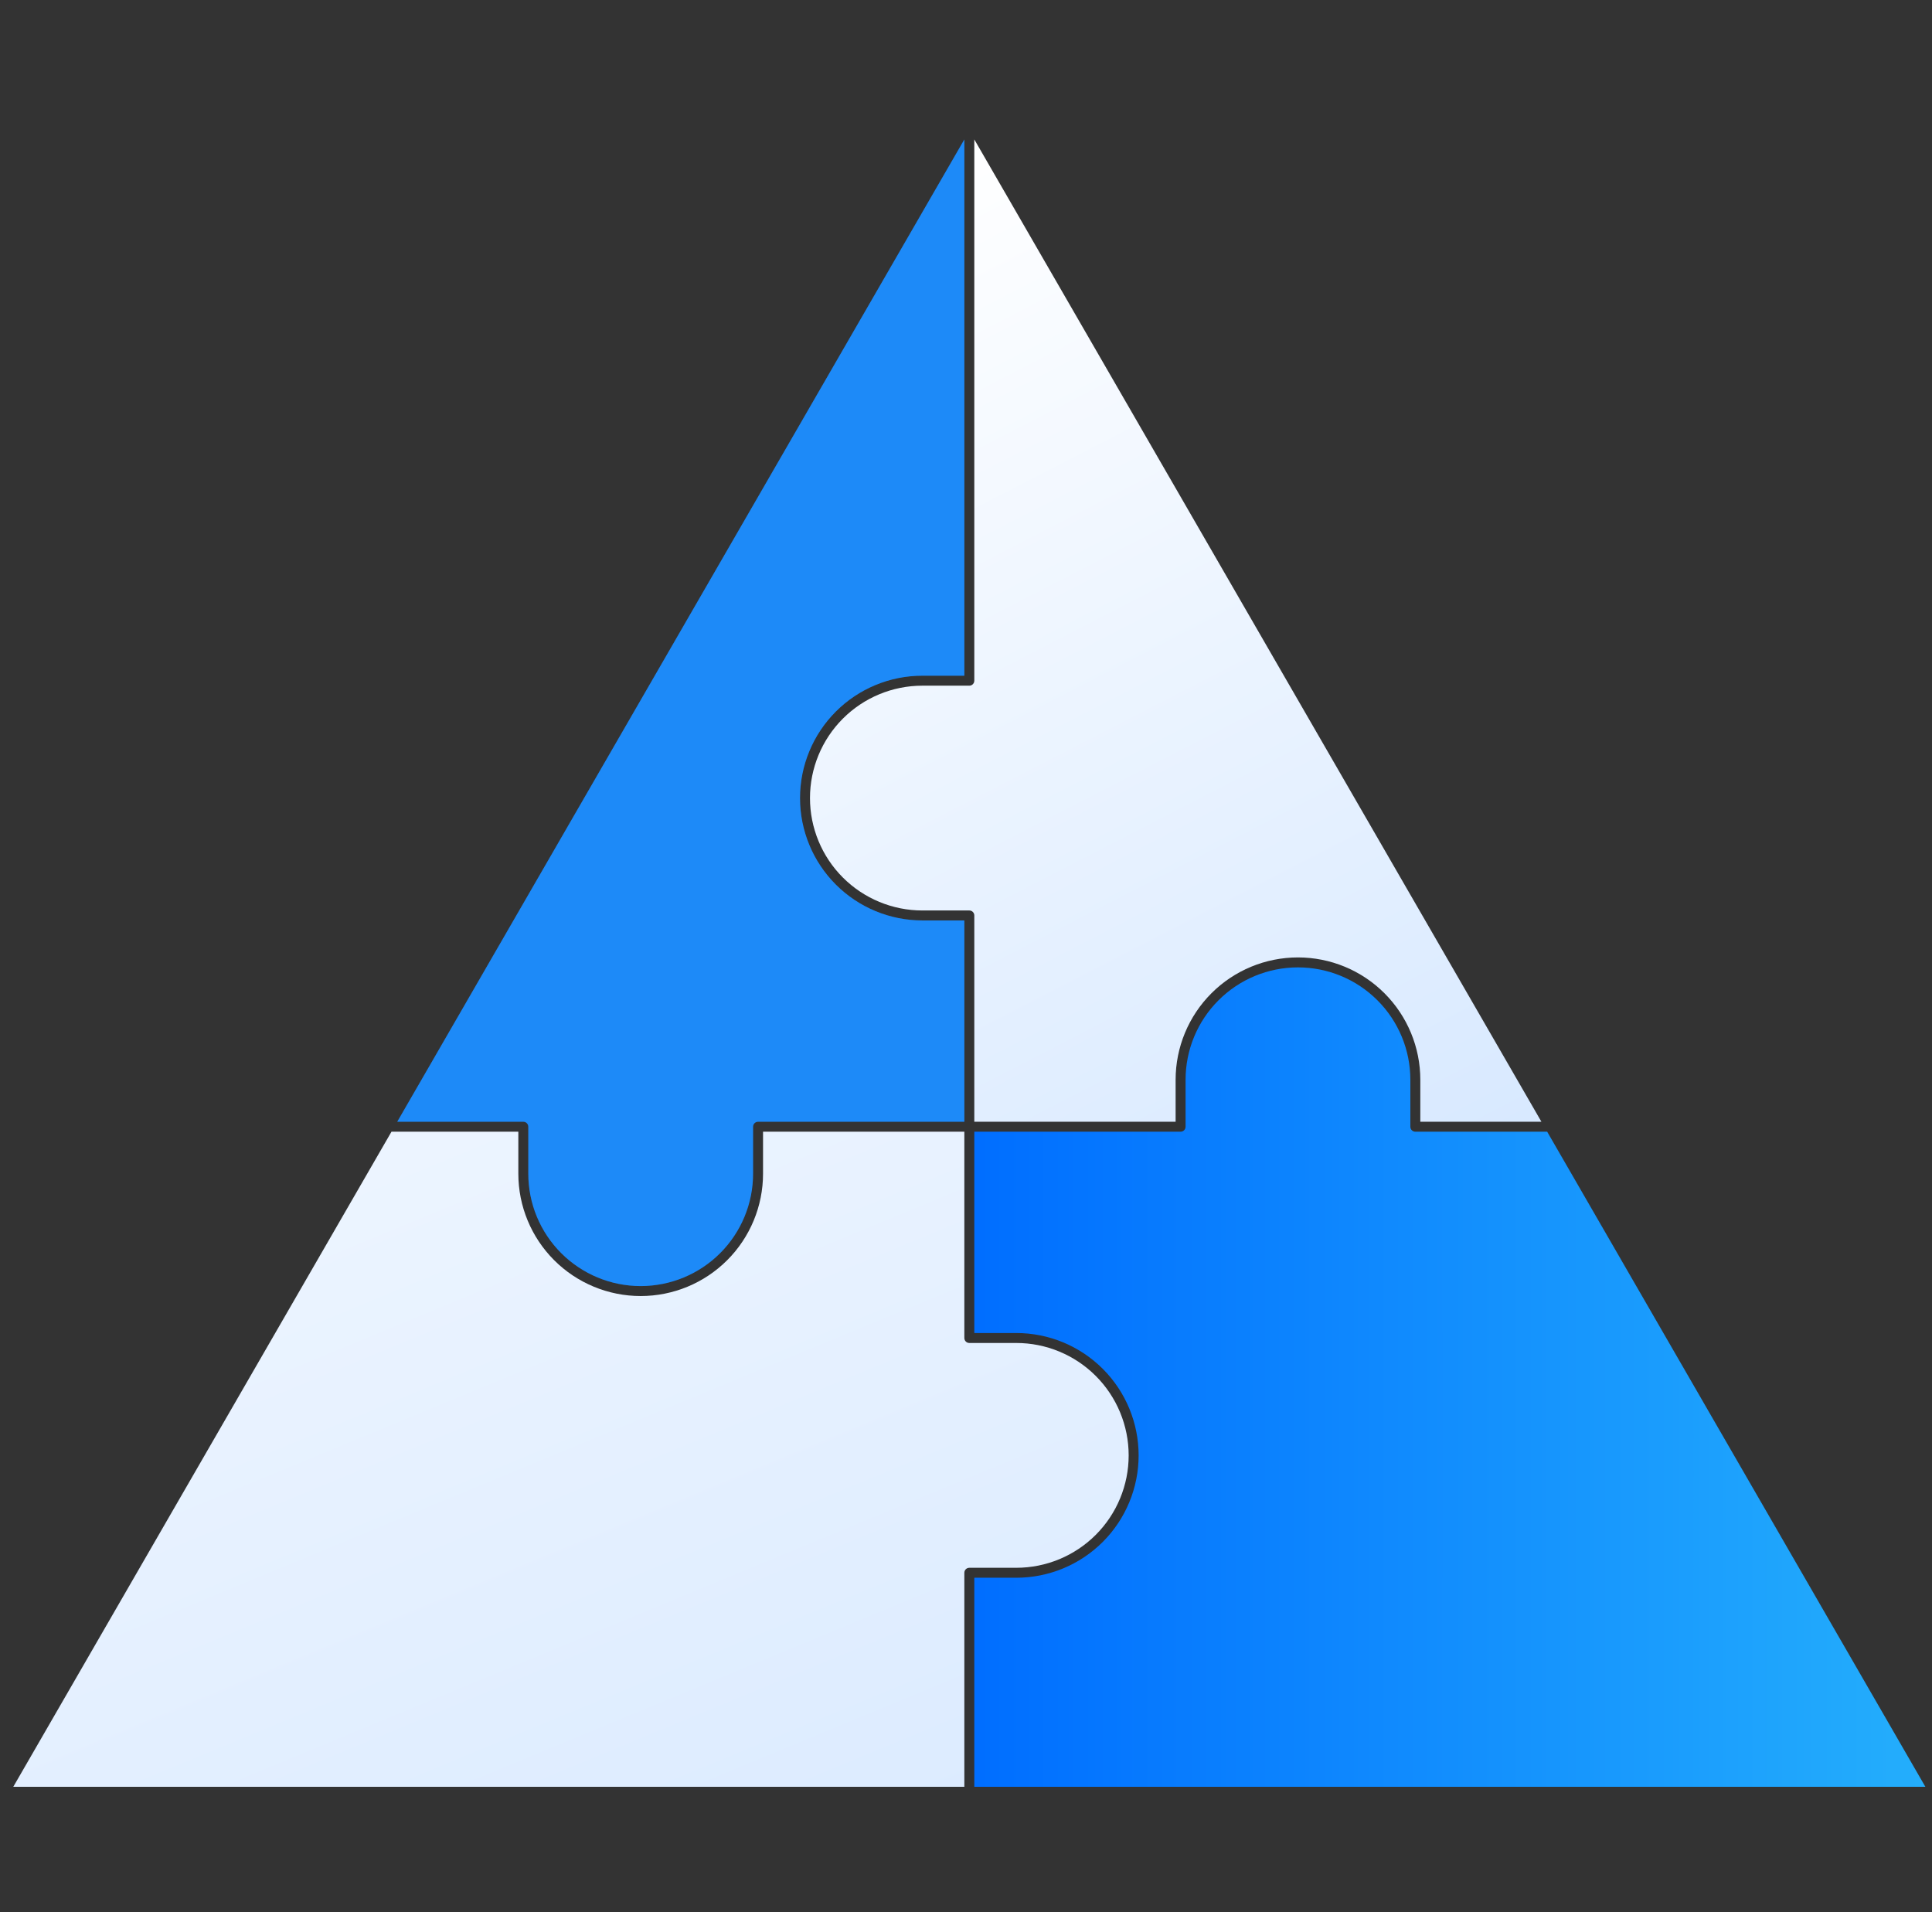 <svg width="97" height="96" viewBox="0 0 97 96" fill="none" xmlns="http://www.w3.org/2000/svg">
<rect x="0" y="0" width="97" height="96" fill="#333333" stroke="none"/>
<g clip-path="url(#clip0_44912_32848)">
<path d="M48.917 89.705H96.667L77.679 56.817H71.06C70.921 56.817 70.81 56.705 70.81 56.567V54.21C70.81 52.713 70.215 51.278 69.157 50.22C68.099 49.161 66.663 48.567 65.167 48.567C63.67 48.567 62.235 49.161 61.177 50.22C60.118 51.278 59.524 52.713 59.524 54.21V56.567C59.524 56.705 59.412 56.817 59.274 56.817H48.917V66.924H51.024C52.653 66.924 54.215 67.571 55.368 68.723C56.52 69.875 57.167 71.438 57.167 73.067C57.167 74.696 56.52 76.258 55.368 77.411C54.215 78.563 52.653 79.21 51.024 79.21H48.917V89.705Z" fill="url(#paint0_linear_44912_32848)"/>
<path d="M48.417 7L19.944 56.317H26.274C26.412 56.317 26.524 56.429 26.524 56.567V58.924C26.524 60.421 27.118 61.856 28.177 62.914C29.235 63.972 30.67 64.567 32.167 64.567C33.663 64.567 35.099 63.972 36.157 62.914C37.215 61.856 37.81 60.421 37.81 58.924V56.567C37.81 56.429 37.922 56.317 38.06 56.317H48.417V46.21H46.31C44.68 46.21 43.118 45.563 41.966 44.411C40.814 43.259 40.167 41.696 40.167 40.067C40.167 38.438 40.814 36.875 41.966 35.723C43.118 34.571 44.68 33.924 46.31 33.924H48.417V7Z" fill="#006EFF"/>
<path d="M48.417 7L19.944 56.317H26.274C26.412 56.317 26.524 56.429 26.524 56.567V58.924C26.524 60.421 27.118 61.856 28.177 62.914C29.235 63.972 30.67 64.567 32.167 64.567C33.663 64.567 35.099 63.972 36.157 62.914C37.215 61.856 37.81 60.421 37.81 58.924V56.567C37.81 56.429 37.922 56.317 38.06 56.317H48.417V46.21H46.31C44.68 46.21 43.118 45.563 41.966 44.411C40.814 43.259 40.167 41.696 40.167 40.067C40.167 38.438 40.814 36.875 41.966 35.723C43.118 34.571 44.68 33.924 46.31 33.924H48.417V7Z" fill="#92FBDC" fill-opacity="0.2"/>
<path d="M19.655 56.817L0.667 89.705H48.417V78.96C48.417 78.822 48.529 78.71 48.667 78.71H51.024C52.52 78.71 53.956 78.115 55.014 77.057C56.072 75.999 56.667 74.564 56.667 73.067C56.667 71.57 56.072 70.135 55.014 69.077C53.956 68.019 52.52 67.424 51.024 67.424H48.667C48.529 67.424 48.417 67.312 48.417 67.174V56.817H38.31V58.924C38.31 60.553 37.662 62.116 36.51 63.268C35.358 64.42 33.796 65.067 32.167 65.067C30.538 65.067 28.975 64.42 27.823 63.268C26.671 62.116 26.024 60.553 26.024 58.924V56.817H19.655Z" fill="url(#paint1_linear_44912_32848)"/>
<path d="M77.39 56.317H71.31V54.21C71.31 52.581 70.662 51.018 69.51 49.866C68.358 48.714 66.796 48.067 65.167 48.067C63.538 48.067 61.975 48.714 60.823 49.866C59.671 51.018 59.024 52.581 59.024 54.21V56.317H48.917V45.96C48.917 45.822 48.805 45.71 48.667 45.71H46.31C44.813 45.71 43.378 45.115 42.319 44.057C41.261 42.999 40.667 41.564 40.667 40.067C40.667 38.57 41.261 37.135 42.319 36.077C43.378 35.019 44.813 34.424 46.31 34.424H48.667C48.805 34.424 48.917 34.312 48.917 34.174V7L77.39 56.317Z" fill="url(#paint2_linear_44912_32848)"/>
</g>
<defs>
<linearGradient id="paint0_linear_44912_32848" x1="49.055" y1="89.817" x2="96.528" y2="89.817" gradientUnits="userSpaceOnUse">
<stop stop-color="#006EFF"/>
<stop offset="1" stop-color="#24AEFC"/>
</linearGradient>
<linearGradient id="paint1_linear_44912_32848" x1="16.336" y1="7" x2="76.709" y2="152.895" gradientUnits="userSpaceOnUse">
<stop stop-color="white"/>
<stop offset="1" stop-color="#C1DCFF"/>
</linearGradient>
<linearGradient id="paint2_linear_44912_32848" x1="48.167" y1="7" x2="89.667" y2="87.5" gradientUnits="userSpaceOnUse">
<stop stop-color="white"/>
<stop offset="1" stop-color="#C1DCFF"/>
</linearGradient>
<clipPath id="clip0_44912_32848">
<rect width="96" height="96" fill="white" transform="translate(0.667)"/>
</clipPath>
</defs>
</svg>

